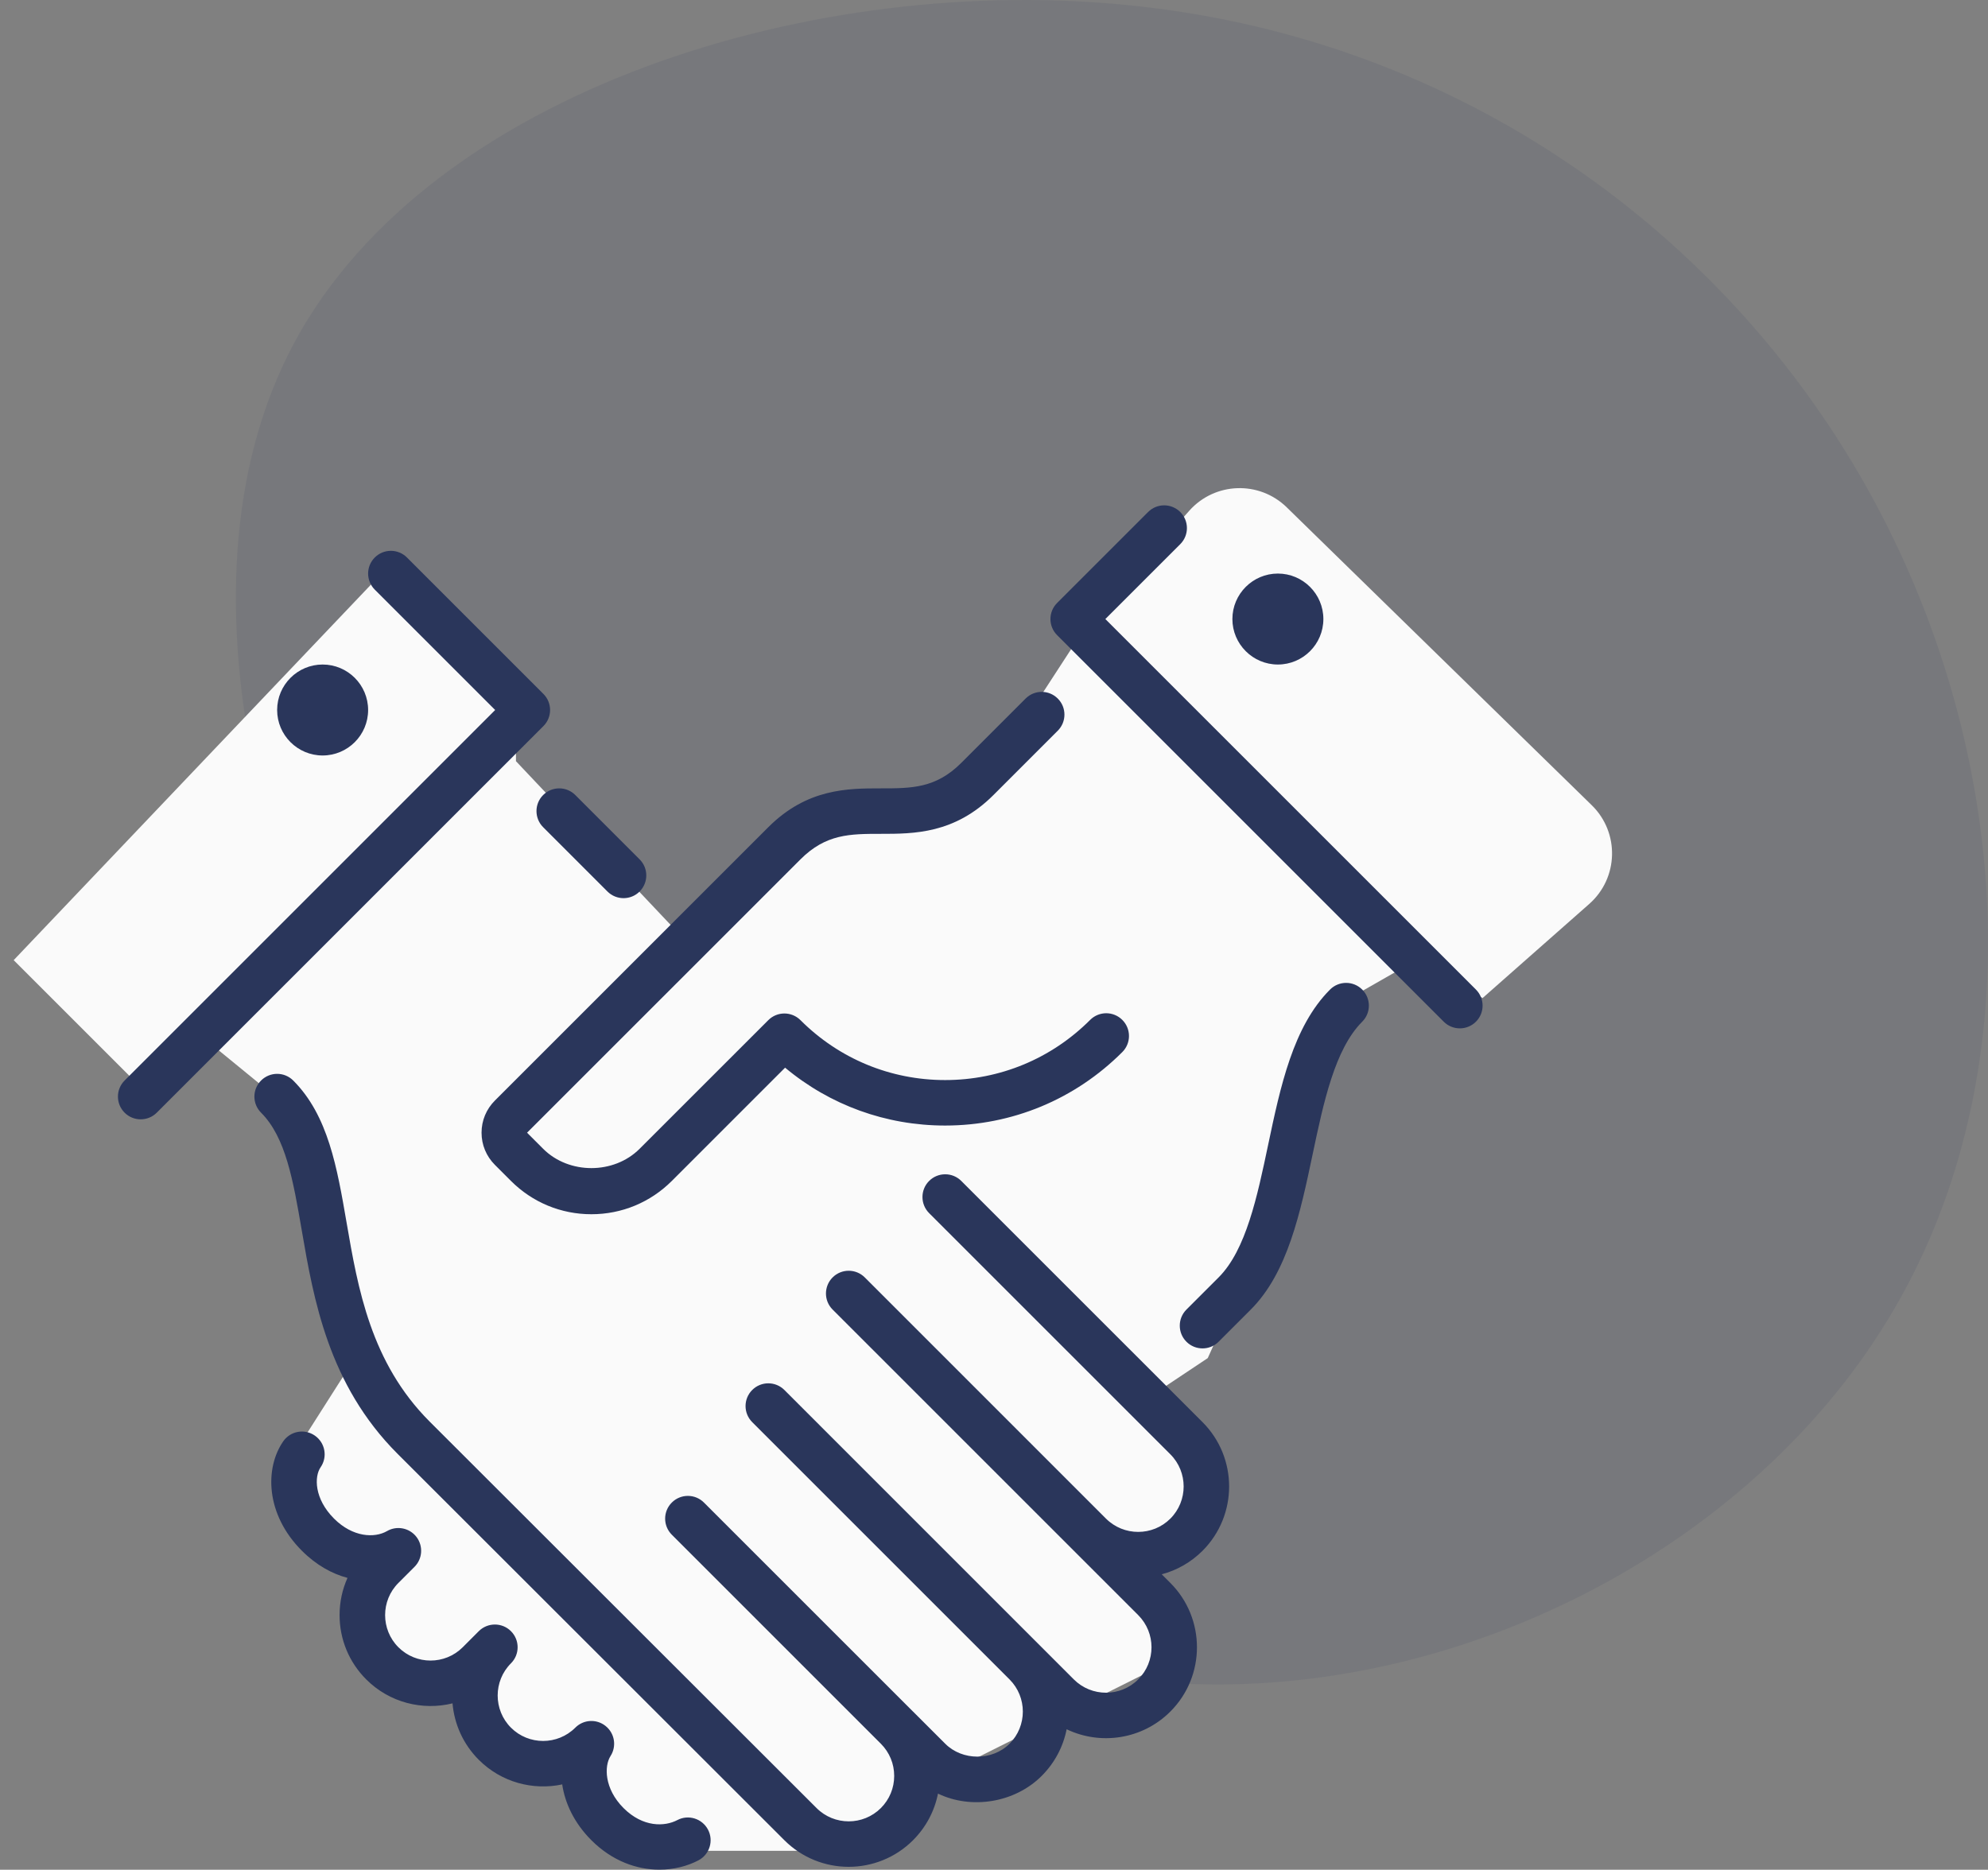 <svg width="118" height="111" viewBox="0 0 118 111" fill="none" xmlns="http://www.w3.org/2000/svg">
<rect x="0" y="0" width="118" height="111" fill="#808080" stroke="none"/>
<path opacity="0.1" fill-rule="evenodd" clip-rule="evenodd" d="M110.782 28.901C119.279 44.03 120.66 62.895 112.854 76.969C105.078 91.043 88.085 100.265 71.572 99.994C55.059 99.723 39.027 89.928 27.618 73.775C16.24 57.621 9.484 35.139 17.501 20.282C25.517 5.454 48.304 -1.749 67.489 0.361C86.704 2.44 102.286 13.772 110.782 28.901Z" fill="#2A365B"/>
<path d="M22.75 33.938L0.812 57L8.688 64.875L12.625 62.062L18.812 67.125L21.062 80.625L17.125 86.812V90.75L22.75 94.125L21.062 98.625L28.375 100.312L29.5 103.688L40.188 109.875H49.188L54.812 105.938L62.688 102L69.438 98.625L68.312 92.438L71.688 89.625L68.312 82.875L71.688 80.625L76.75 69.375L80.125 59.25L84.062 57L88 59.25L94.332 53.663C96.076 52.124 96.144 49.427 94.48 47.802L76.374 30.117C74.741 28.522 72.106 28.615 70.59 30.321L64.375 37.312L57.062 48.562H49.188L40.188 55.312L30.625 45.188V41.25L22.75 33.938Z" fill="#FAFAFA"/>
<path fill-rule="evenodd" clip-rule="evenodd" d="M71.378 84.427C73.482 86.532 73.482 89.958 71.378 92.064C70.683 92.758 69.843 93.224 68.956 93.46L69.468 93.973C71.573 96.079 71.573 99.504 69.468 101.608C67.806 103.27 65.319 103.623 63.312 102.659C63.106 103.701 62.599 104.659 61.831 105.428C60.231 107.03 57.654 107.434 55.675 106.479C55.469 107.521 54.96 108.479 54.194 109.247C53.142 110.298 51.758 110.825 50.376 110.826C48.992 110.826 47.61 110.298 46.558 109.247L23.596 86.305C19.489 82.198 18.614 77.123 17.912 73.046C17.402 70.081 16.961 67.519 15.496 66.055C14.968 65.527 14.968 64.674 15.496 64.146C16.024 63.618 16.877 63.618 17.405 64.146C19.476 66.217 20.009 69.311 20.573 72.587C21.244 76.482 22.004 80.895 25.505 84.396L48.467 107.336C49.52 108.391 51.234 108.388 52.285 107.338C52.795 106.827 53.076 106.15 53.076 105.429C53.076 104.707 52.795 104.029 52.285 103.519L39.876 91.109C39.348 90.582 39.348 89.727 39.876 89.201C40.402 88.673 41.257 88.673 41.784 89.201L54.192 101.608H54.194L56.104 103.517C57.124 104.539 58.901 104.539 59.922 103.519C60.975 102.466 60.975 100.752 59.922 99.7L44.649 84.427C44.121 83.899 44.121 83.044 44.649 82.518C45.176 81.99 46.03 81.99 46.558 82.518L63.739 99.701C64.794 100.754 66.506 100.751 67.559 99.7C68.612 98.648 68.612 96.935 67.559 95.882L49.421 77.744C48.894 77.218 48.894 76.363 49.421 75.835C49.948 75.308 50.802 75.308 51.33 75.835L65.648 90.155C66.703 91.207 68.417 91.205 69.468 90.155C70.52 89.102 70.52 87.389 69.468 86.336L55.149 72.018C54.622 71.49 54.622 70.635 55.149 70.108C55.677 69.581 56.531 69.581 57.058 70.108L71.378 84.427ZM78.946 58.746C76.752 60.94 75.999 64.513 75.271 67.969C74.626 71.036 73.958 74.21 72.332 75.835L70.422 77.744C69.895 78.272 69.895 79.127 70.422 79.653C70.687 79.918 71.032 80.049 71.378 80.049C71.722 80.049 72.068 79.918 72.332 79.653L74.241 77.744C76.433 75.552 77.186 71.98 77.913 68.525C78.56 65.455 79.229 62.282 80.855 60.655C81.383 60.128 81.383 59.274 80.855 58.746C80.327 58.218 79.474 58.218 78.946 58.746ZM28.583 67.244C28.583 67.966 28.865 68.644 29.375 69.153L30.33 70.108C31.605 71.382 33.298 72.084 35.102 72.084C36.906 72.084 38.6 71.382 39.876 70.108L46.6 63.383C49.263 65.608 52.589 66.819 56.099 66.819H56.105C60.073 66.816 63.807 65.268 66.616 62.457C67.144 61.929 67.144 61.075 66.616 60.548C66.088 60.02 65.235 60.02 64.707 60.548C62.407 62.849 59.351 64.118 56.104 64.119H56.1C52.856 64.119 49.806 62.855 47.513 60.562C46.985 60.035 46.13 60.035 45.604 60.562L37.965 68.199C36.437 69.728 33.768 69.728 32.239 68.199L31.284 67.244L47.513 51.016C49.026 49.502 50.464 49.502 52.285 49.502C54.234 49.502 56.663 49.502 58.967 47.198L62.785 43.379C63.313 42.851 63.313 41.996 62.785 41.47C62.258 40.942 61.404 40.942 60.876 41.47L57.058 45.289C55.544 46.802 54.106 46.802 52.285 46.802C50.335 46.802 47.908 46.802 45.604 49.107L29.377 65.334C28.865 65.844 28.583 66.522 28.583 67.244ZM32.239 49.107L36.056 52.925C36.321 53.189 36.667 53.32 37.011 53.32C37.356 53.32 37.702 53.189 37.965 52.925C38.493 52.398 38.493 51.544 37.965 51.016L34.148 47.198C33.621 46.67 32.766 46.67 32.239 47.198C31.712 47.724 31.712 48.579 32.239 49.107ZM32.255 41.196L24.155 33.096C23.627 32.568 22.774 32.568 22.246 33.096C21.718 33.624 21.718 34.477 22.246 35.005L29.391 42.15L7.396 64.146C6.868 64.674 6.868 65.527 7.396 66.055C7.659 66.318 8.005 66.45 8.35 66.45C8.696 66.45 9.042 66.318 9.305 66.055L32.255 43.105C32.783 42.577 32.783 41.724 32.255 41.196ZM87.605 58.746L65.609 36.75L70.055 32.305C70.583 31.777 70.583 30.924 70.055 30.396C69.527 29.868 68.674 29.868 68.146 30.396L62.746 35.796C62.218 36.324 62.218 37.177 62.746 37.705L85.696 60.655C85.959 60.918 86.305 61.05 86.65 61.05C86.996 61.05 87.341 60.918 87.605 60.655C88.133 60.127 88.133 59.274 87.605 58.746ZM40.204 108.051C39.452 108.445 38.168 108.492 37.011 107.338C35.854 106.179 35.863 104.834 36.239 104.248C36.611 103.667 36.487 102.9 35.948 102.467C35.412 102.034 34.636 102.074 34.148 102.564C33.093 103.617 31.379 103.616 30.328 102.564C29.277 101.511 29.277 99.798 30.328 98.745C30.593 98.482 30.724 98.136 30.724 97.791C30.724 97.445 30.593 97.101 30.328 96.836C29.802 96.31 28.947 96.31 28.419 96.836L27.465 97.791C26.413 98.844 24.699 98.844 23.647 97.791C22.596 96.738 22.596 95.024 23.647 93.973L24.602 93.018C25.082 92.539 25.131 91.778 24.718 91.24C24.305 90.703 23.555 90.556 22.971 90.895C22.236 91.319 20.945 91.269 19.829 90.155C18.644 88.97 18.649 87.656 19.032 87.103C19.455 86.49 19.3 85.649 18.687 85.225C18.073 84.799 17.233 84.955 16.809 85.569C15.717 87.151 15.747 89.89 17.921 92.064C18.776 92.918 19.708 93.429 20.626 93.673C20.318 94.359 20.156 95.108 20.156 95.882C20.156 97.323 20.718 98.68 21.738 99.7C23.123 101.086 25.082 101.56 26.86 101.121C26.965 102.344 27.485 103.539 28.419 104.473C29.763 105.815 31.639 106.301 33.37 105.934C33.537 107.052 34.079 108.222 35.102 109.247C36.351 110.494 37.809 110.994 39.14 110.994C39.994 110.994 40.796 110.787 41.456 110.441C42.117 110.096 42.372 109.28 42.025 108.619C41.679 107.96 40.861 107.704 40.204 108.051ZM19.15 44.85C20.639 44.85 21.85 43.639 21.85 42.15C21.85 40.661 20.639 39.45 19.15 39.45C17.661 39.45 16.45 40.661 16.45 42.15C16.45 43.639 17.661 44.85 19.15 44.85ZM75.85 39.45C77.338 39.45 78.55 38.239 78.55 36.75C78.55 35.261 77.338 34.05 75.85 34.05C74.363 34.05 73.15 35.261 73.15 36.75C73.15 38.239 74.363 39.45 75.85 39.45Z" fill="#2A365B"/>
</svg>
